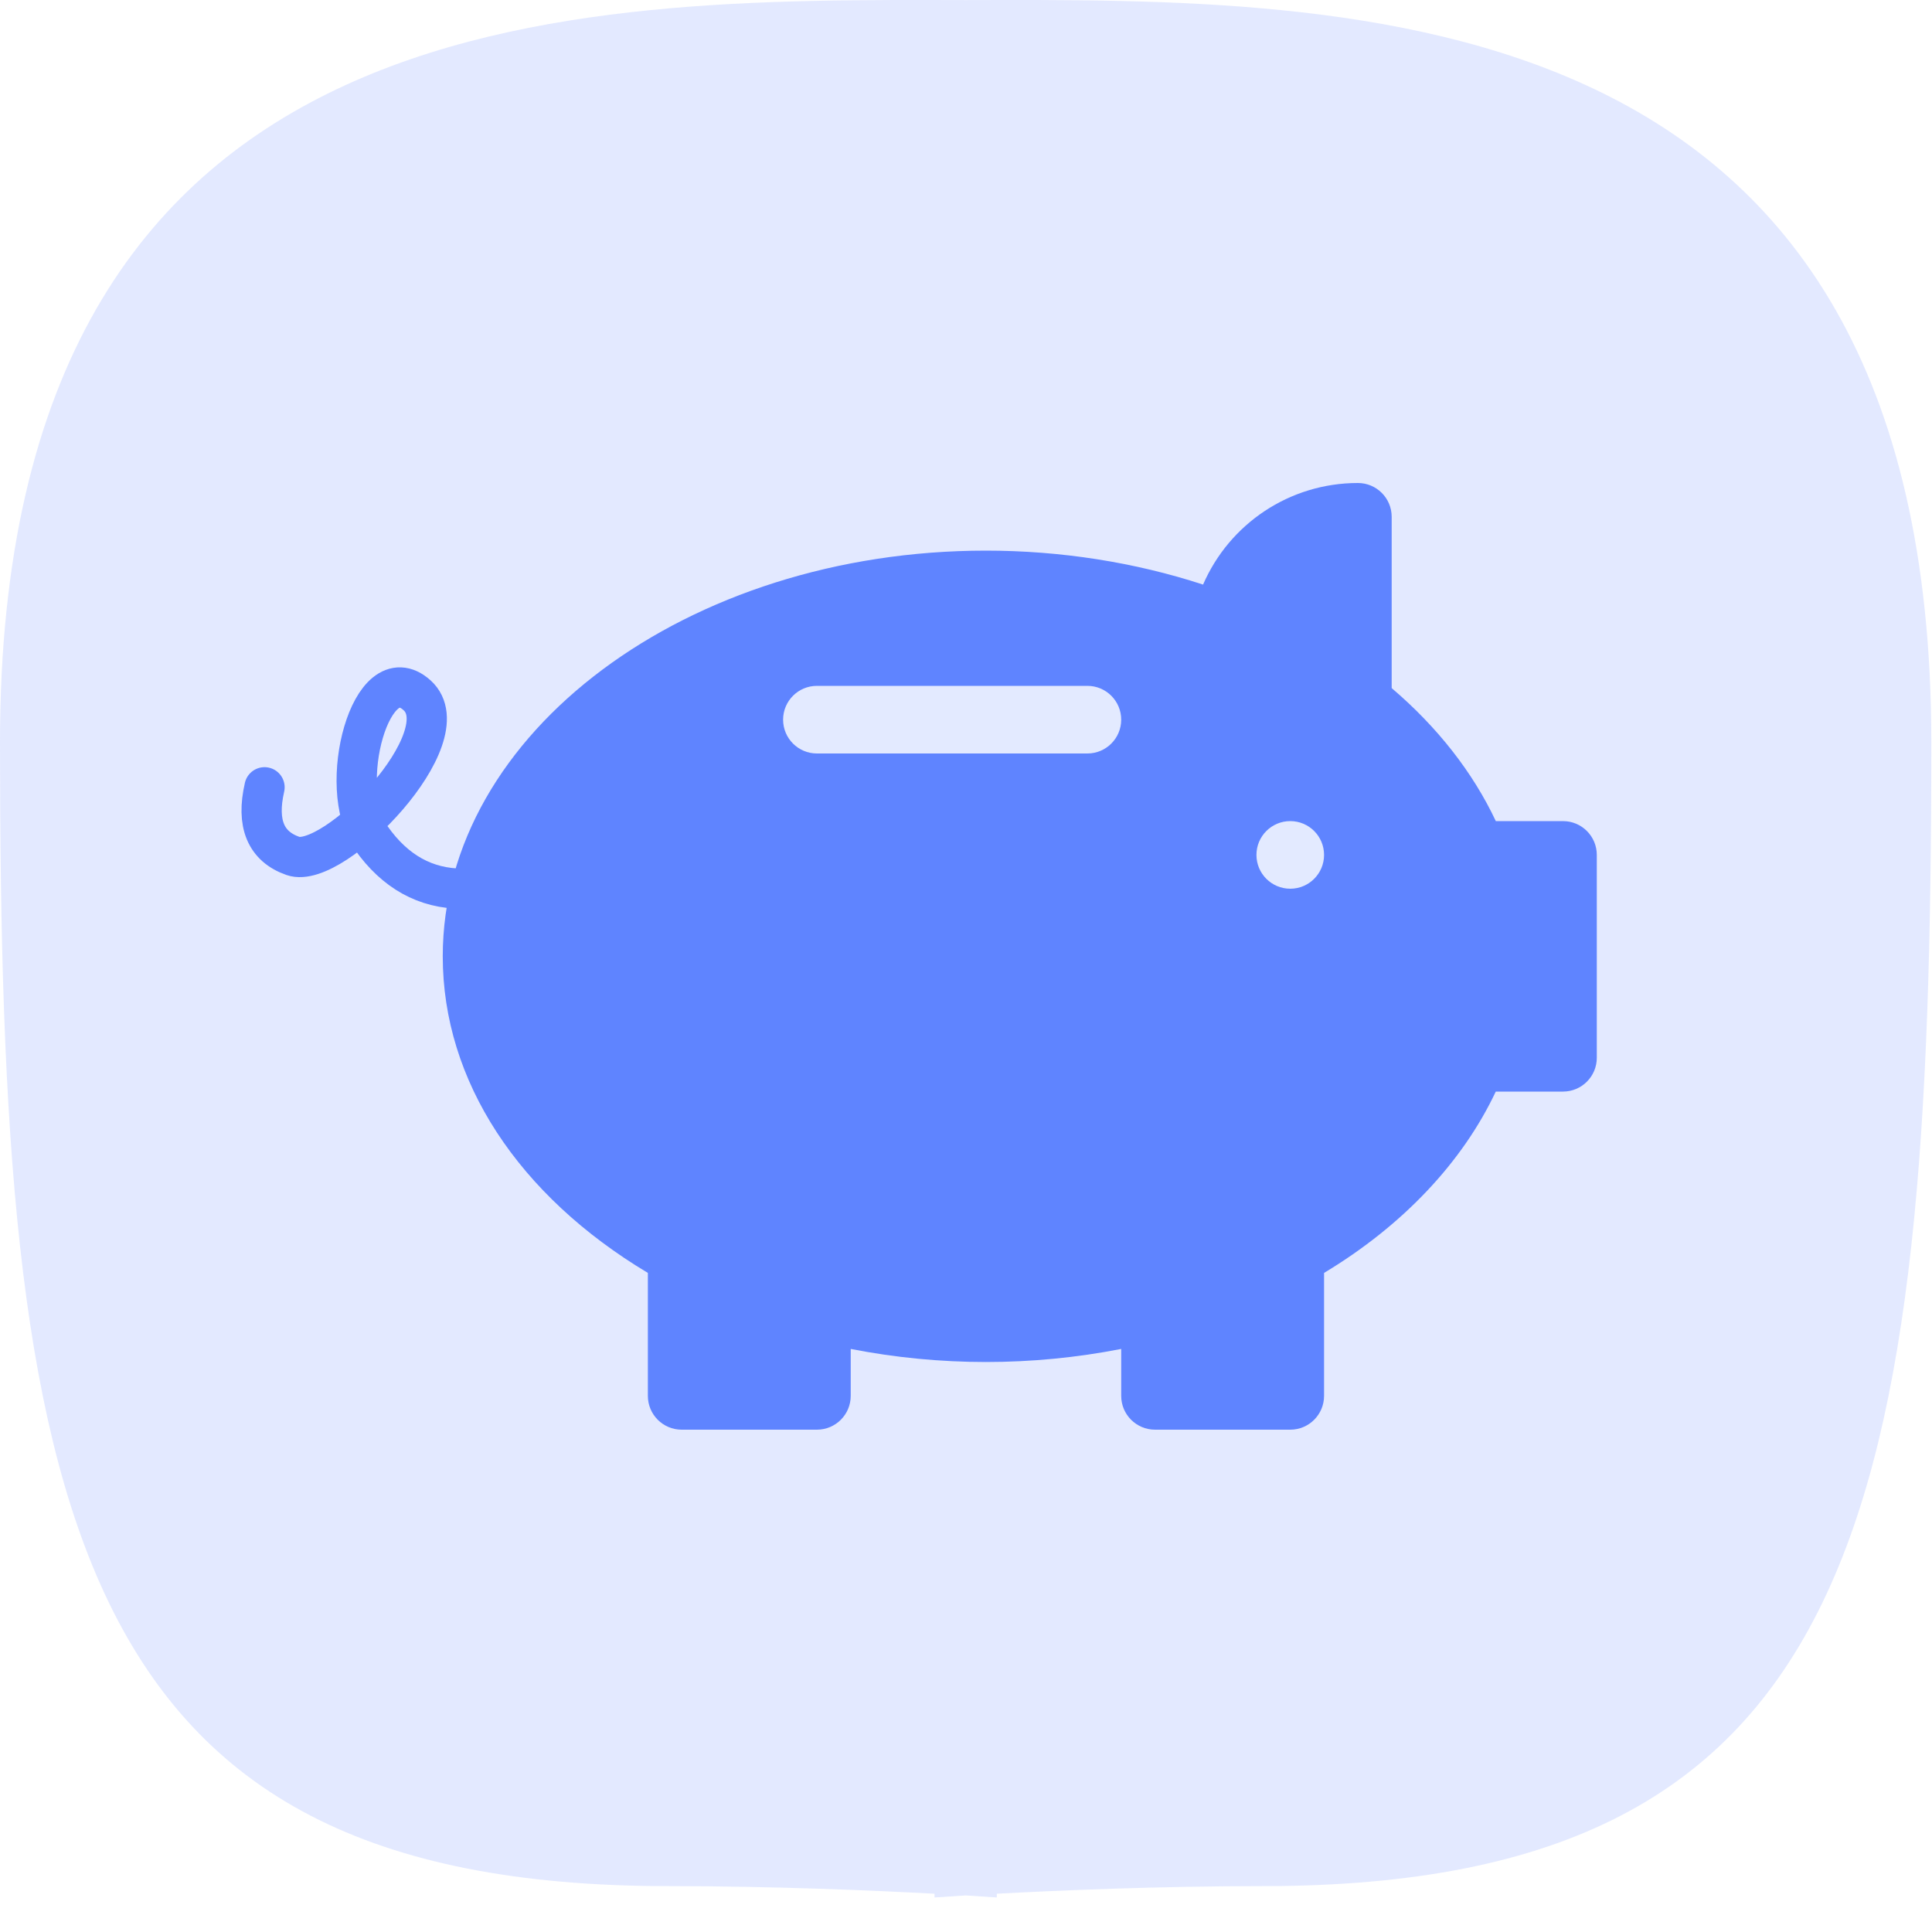 <?xml version="1.0" encoding="UTF-8"?>
<svg width="48px" height="48px" viewBox="0 0 48 48" version="1.1" xmlns="http://www.w3.org/2000/svg" xmlns:xlink="http://www.w3.org/1999/xlink">
    <title>Group 18</title>
    <g id="UI" stroke="none" stroke-width="1" fill="none" fill-rule="evenodd">
        <g id="Facture_mission-OK" transform="translate(-840, -792)">
            <g id="Group-2" transform="translate(463, 792)">
                <g id="Group-18" transform="translate(377, 0)">
                    <path d="M23.992,0.002 C14.278,-0.02 3.19744231e-14,-0.2 3.19744231e-14,18.437 C3.19744231e-14,37.573 1.689,46.86 16.604,46.86 C19.2,46.86 21.685,46.967 23.218,47.049 L23.218,47.142 C23.218,47.142 23.503,47.122 23.992,47.092 C24.48,47.122 24.766,47.142 24.766,47.142 L24.766,47.049 C26.298,46.967 28.784,46.86 31.379,46.86 C46.295,46.86 47.983,37.573 47.983,18.437 C47.983,-0.2 33.706,-0.02 23.992,0.002" id="Fill-2-Copy" fill="#5F84FF" opacity="0.172"></path>
                    <g id="piggy-bank-(3)" transform="translate(6, 12)">
                        <path d="M32.832,8.4 L31.163,8.4 C30.594,7.19 29.711,6.062 28.576,5.096 L28.576,0.84 C28.576,0.376 28.2,0 27.736,0 C26.035,0 24.542,1.018 23.89,2.524 C22.197,1.97 20.352,1.68 18.496,1.68 C11.085,1.68 5,6.202 5,11.76 C5,14.859 6.885,17.703 10.096,19.625 L10.096,22.68 C10.096,23.144 10.472,23.52 10.936,23.52 L14.296,23.52 C14.76,23.52 15.136,23.144 15.136,22.68 L15.136,21.514 C17.348,21.947 19.644,21.947 21.856,21.514 L21.856,22.68 C21.856,23.144 22.232,23.52 22.696,23.52 L26.056,23.52 C26.52,23.52 26.896,23.144 26.896,22.68 L26.896,19.625 C28.845,18.453 30.333,16.88 31.162,15.12 L32.832,15.12 C33.296,15.12 33.672,14.744 33.672,14.28 L33.672,9.24 C33.672,8.776 33.296,8.4 32.832,8.4 Z" id="Path" fill="#5F84FF" fill-rule="nonzero"></path>
                        <path d="M21.016,5.04 L14.296,5.04 C13.832,5.04 13.456,5.416 13.456,5.88 C13.456,6.344 13.832,6.72 14.296,6.72 L21.016,6.72 C21.48,6.72 21.856,6.344 21.856,5.88 C21.856,5.416 21.48,5.04 21.016,5.04 Z M26.056,8.4 C25.592,8.4 25.216,8.776 25.216,9.24 C25.216,9.704 25.592,10.08 26.056,10.08 C26.52,10.08 26.896,9.704 26.896,9.24 C26.896,8.776 26.52,8.4 26.056,8.4 Z" id="Shape" fill="#E3EAFF" fill-rule="nonzero"></path>
                        <path d="M5.5,10.08 C4.576,10.08 3.817,9.66 3.224,8.82 C2.335,7.56 3.224,4.249 4.362,5.274 C5.5,6.3 2.295,9.62 1.279,9.266 C0.602,9.03 0.366,8.461 0.572,7.56" id="Path-2" stroke="#5F84FF" stroke-linecap="round"></path>
                    </g>
                </g>
            </g>
        </g>
    </g>
</svg>